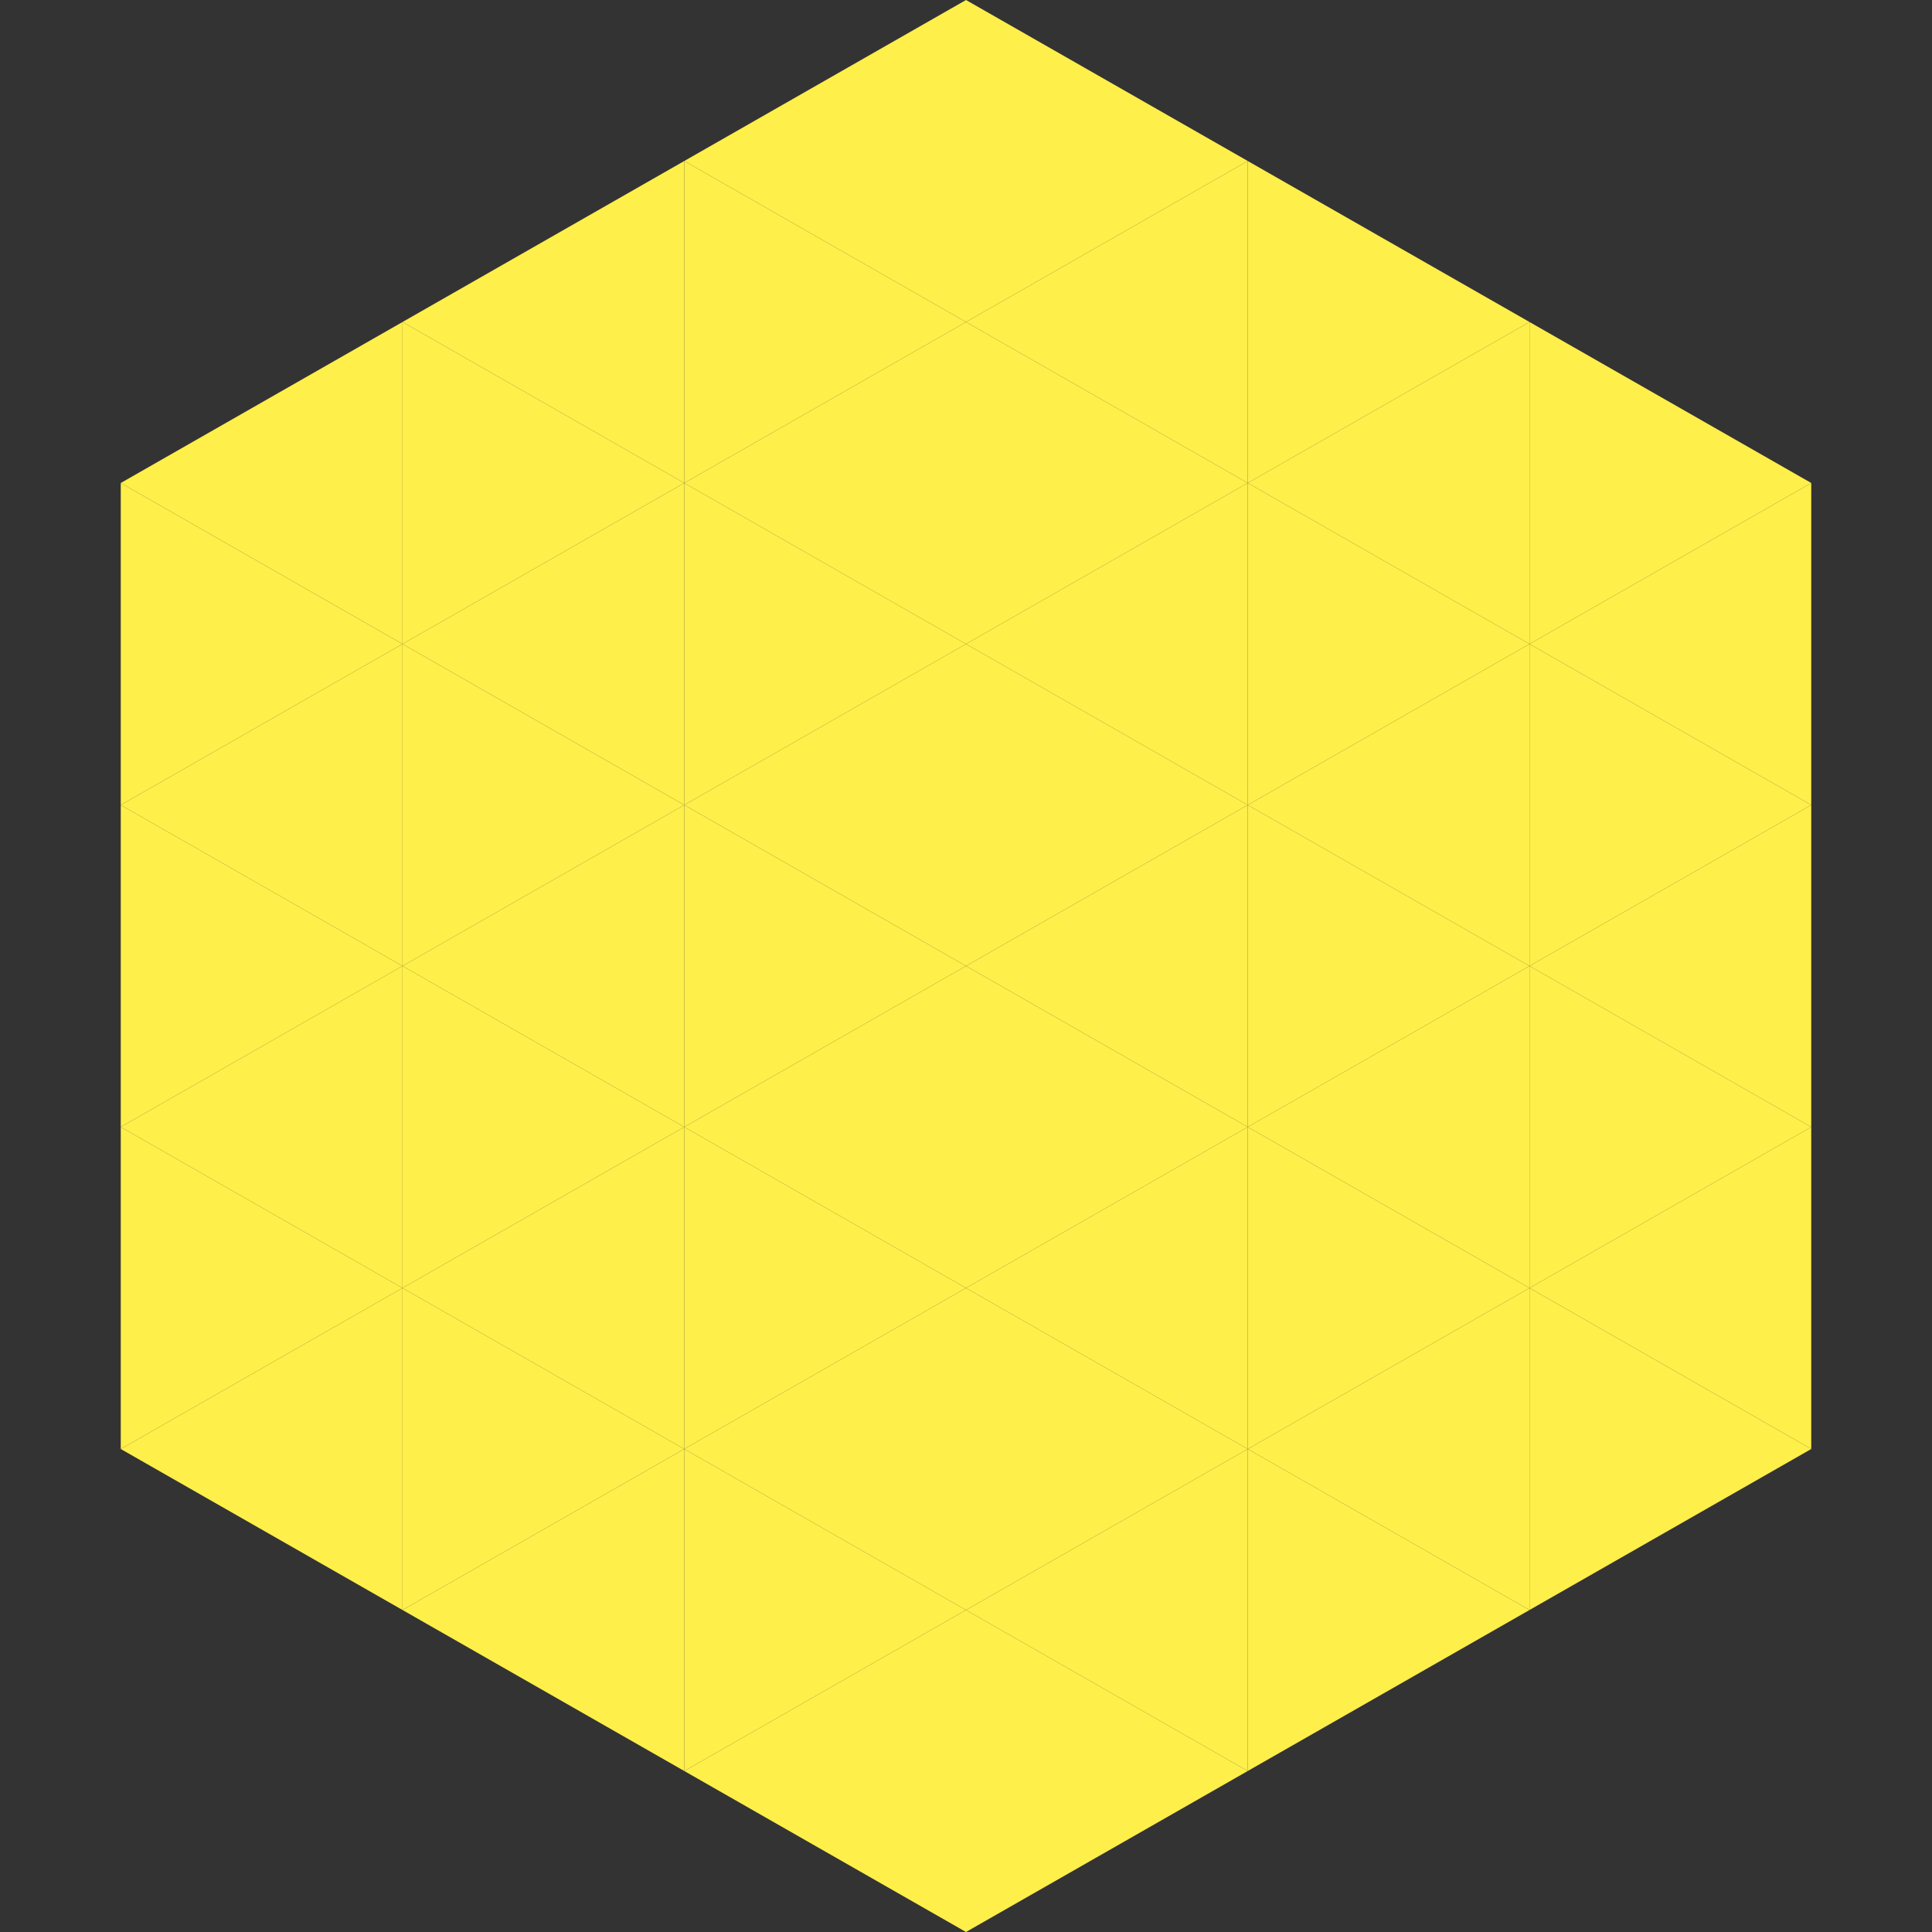 <?xml version="1.0"?>
<!-- Generated by SVGo -->
<svg width="240" height="240"
     xmlns="http://www.w3.org/2000/svg"
     xmlns:xlink="http://www.w3.org/1999/xlink">
<rect width="100%" height="100%" fill="#333333" stroke="none"/>
<polygon points="50,40 15,60 50,80" style="fill:rgb(254,239,74)" />
<polygon points="190,40 225,60 190,80" style="fill:rgb(254,239,74)" />
<polygon points="15,60 50,80 15,100" style="fill:rgb(254,239,74)" />
<polygon points="225,60 190,80 225,100" style="fill:rgb(254,239,74)" />
<polygon points="50,80 15,100 50,120" style="fill:rgb(254,239,74)" />
<polygon points="190,80 225,100 190,120" style="fill:rgb(254,239,74)" />
<polygon points="15,100 50,120 15,140" style="fill:rgb(254,239,74)" />
<polygon points="225,100 190,120 225,140" style="fill:rgb(254,239,74)" />
<polygon points="50,120 15,140 50,160" style="fill:rgb(254,239,74)" />
<polygon points="190,120 225,140 190,160" style="fill:rgb(254,239,74)" />
<polygon points="15,140 50,160 15,180" style="fill:rgb(254,239,74)" />
<polygon points="225,140 190,160 225,180" style="fill:rgb(254,239,74)" />
<polygon points="50,160 15,180 50,200" style="fill:rgb(254,239,74)" />
<polygon points="190,160 225,180 190,200" style="fill:rgb(254,239,74)" />
<polygon points="15,180 50,200 15,220" style="fill:rgb(255,255,255); fill-opacity:0" />
<polygon points="225,180 190,200 225,220" style="fill:rgb(255,255,255); fill-opacity:0" />
<polygon points="50,0 85,20 50,40" style="fill:rgb(255,255,255); fill-opacity:0" />
<polygon points="190,0 155,20 190,40" style="fill:rgb(255,255,255); fill-opacity:0" />
<polygon points="85,20 50,40 85,60" style="fill:rgb(254,239,74)" />
<polygon points="155,20 190,40 155,60" style="fill:rgb(254,239,74)" />
<polygon points="50,40 85,60 50,80" style="fill:rgb(254,239,74)" />
<polygon points="190,40 155,60 190,80" style="fill:rgb(254,239,74)" />
<polygon points="85,60 50,80 85,100" style="fill:rgb(254,239,74)" />
<polygon points="155,60 190,80 155,100" style="fill:rgb(254,239,74)" />
<polygon points="50,80 85,100 50,120" style="fill:rgb(254,239,74)" />
<polygon points="190,80 155,100 190,120" style="fill:rgb(254,239,74)" />
<polygon points="85,100 50,120 85,140" style="fill:rgb(254,239,74)" />
<polygon points="155,100 190,120 155,140" style="fill:rgb(254,239,74)" />
<polygon points="50,120 85,140 50,160" style="fill:rgb(254,239,74)" />
<polygon points="190,120 155,140 190,160" style="fill:rgb(254,239,74)" />
<polygon points="85,140 50,160 85,180" style="fill:rgb(254,239,74)" />
<polygon points="155,140 190,160 155,180" style="fill:rgb(254,239,74)" />
<polygon points="50,160 85,180 50,200" style="fill:rgb(254,239,74)" />
<polygon points="190,160 155,180 190,200" style="fill:rgb(254,239,74)" />
<polygon points="85,180 50,200 85,220" style="fill:rgb(254,239,74)" />
<polygon points="155,180 190,200 155,220" style="fill:rgb(254,239,74)" />
<polygon points="120,0 85,20 120,40" style="fill:rgb(254,239,74)" />
<polygon points="120,0 155,20 120,40" style="fill:rgb(254,239,74)" />
<polygon points="85,20 120,40 85,60" style="fill:rgb(254,239,74)" />
<polygon points="155,20 120,40 155,60" style="fill:rgb(254,239,74)" />
<polygon points="120,40 85,60 120,80" style="fill:rgb(254,239,74)" />
<polygon points="120,40 155,60 120,80" style="fill:rgb(254,239,74)" />
<polygon points="85,60 120,80 85,100" style="fill:rgb(254,239,74)" />
<polygon points="155,60 120,80 155,100" style="fill:rgb(254,239,74)" />
<polygon points="120,80 85,100 120,120" style="fill:rgb(254,239,74)" />
<polygon points="120,80 155,100 120,120" style="fill:rgb(254,239,74)" />
<polygon points="85,100 120,120 85,140" style="fill:rgb(254,239,74)" />
<polygon points="155,100 120,120 155,140" style="fill:rgb(254,239,74)" />
<polygon points="120,120 85,140 120,160" style="fill:rgb(254,239,74)" />
<polygon points="120,120 155,140 120,160" style="fill:rgb(254,239,74)" />
<polygon points="85,140 120,160 85,180" style="fill:rgb(254,239,74)" />
<polygon points="155,140 120,160 155,180" style="fill:rgb(254,239,74)" />
<polygon points="120,160 85,180 120,200" style="fill:rgb(254,239,74)" />
<polygon points="120,160 155,180 120,200" style="fill:rgb(254,239,74)" />
<polygon points="85,180 120,200 85,220" style="fill:rgb(254,239,74)" />
<polygon points="155,180 120,200 155,220" style="fill:rgb(254,239,74)" />
<polygon points="120,200 85,220 120,240" style="fill:rgb(254,239,74)" />
<polygon points="120,200 155,220 120,240" style="fill:rgb(254,239,74)" />
<polygon points="85,220 120,240 85,260" style="fill:rgb(255,255,255); fill-opacity:0" />
<polygon points="155,220 120,240 155,260" style="fill:rgb(255,255,255); fill-opacity:0" />
</svg>
